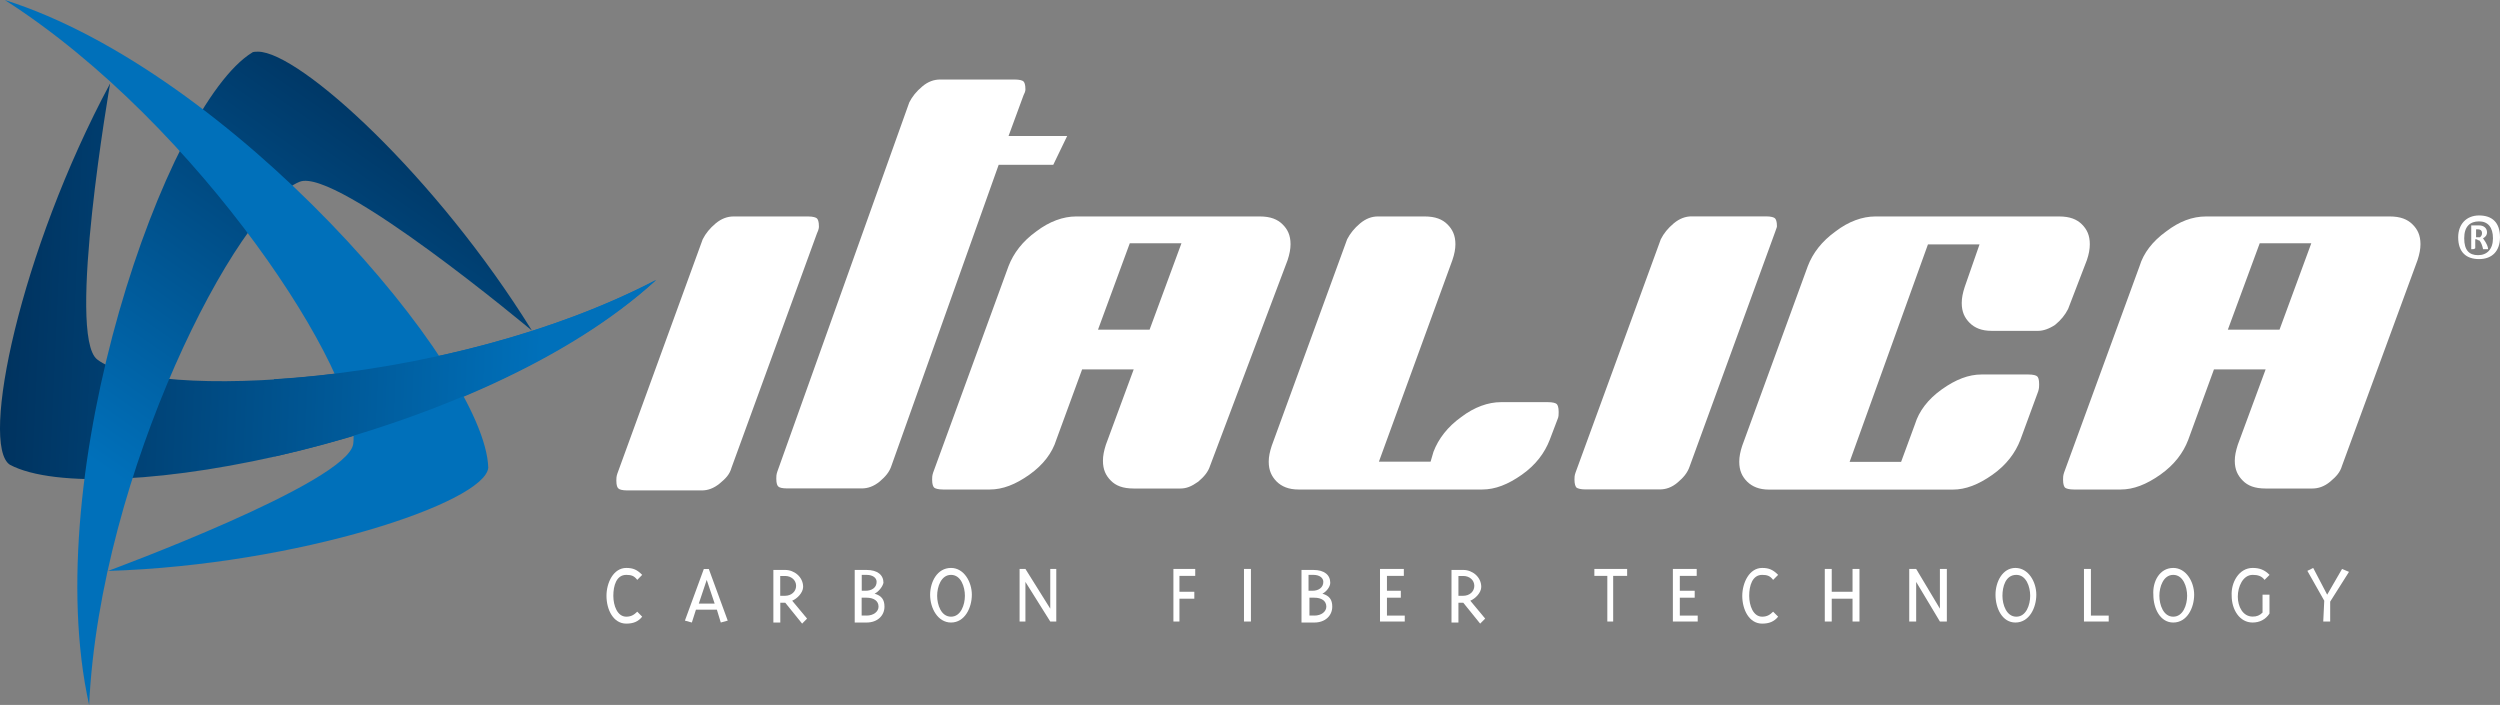 <?xml version="1.0" encoding="UTF-8" standalone="no"?>
<!-- Generator: Adobe Illustrator 16.0.0, SVG Export Plug-In . SVG Version: 6.00 Build 0)  -->

<svg
   version="1.1"
   id="Livello_1"
   x="0px"
   y="0px"
   width="354.628"
   height="100"
   viewBox="60.458 14.208 354.628 100"
   enable-background="new 60.458 14.208 27.875 8.167"
   xml:space="preserve"
   xmlns:xlink="http://www.w3.org/1999/xlink"
   xmlns="http://www.w3.org/2000/svg"
   xmlns:svg="http://www.w3.org/2000/svg"><rect x="60.458" y="14.208" width="354.628" height="100" fill="#808080" stroke="none"/><defs
   id="defs30" />

























<g
   id="g31"
   transform="matrix(12.95,0,0,12.95,-725.409,-173.256)"><g
     id="g3">
	<path
   fill="#9d9d9c"
   d="m 69.655,16.956 c 0,-0.054 -0.011,-0.076 -0.021,-0.087 -0.011,-0.011 -0.043,-0.022 -0.098,-0.022 H 68.72 c -0.065,0 -0.131,0.022 -0.196,0.076 -0.065,0.055 -0.109,0.109 -0.142,0.174 l -0.935,2.567 c -0.011,0.032 -0.011,0.055 -0.011,0.076 0,0.055 0.011,0.076 0.022,0.086 0.011,0.012 0.043,0.022 0.098,0.022 h 0.816 c 0.065,0 0.13,-0.022 0.196,-0.076 0.065,-0.054 0.109,-0.098 0.13,-0.174 l 0.936,-2.567 0.076,0.033 -0.076,-0.033 c 0.021,-0.043 0.021,-0.065 0.021,-0.075"
   id="path1"
   style="fill:#ffffff;fill-opacity:1" />
	<path
   fill="#9d9d9c"
   d="m 73.277,18.087 h -0.565 l 0.348,-0.946 h 0.446 0.12 z m 1.512,-0.762 0.076,0.033 -0.076,-0.033 c 0.021,-0.065 0.032,-0.12 0.032,-0.174 0,-0.098 -0.032,-0.163 -0.087,-0.217 -0.055,-0.055 -0.131,-0.087 -0.25,-0.087 h -2.012 c -0.141,0 -0.293,0.055 -0.435,0.163 -0.152,0.109 -0.25,0.239 -0.305,0.381 l -0.826,2.262 c -0.011,0.033 -0.011,0.055 -0.011,0.076 0,0.055 0.011,0.076 0.022,0.088 0.011,0.01 0.043,0.021 0.098,0.021 h 0.511 c 0.142,0 0.283,-0.055 0.435,-0.163 0.152,-0.108 0.25,-0.239 0.294,-0.381 l 0.283,-0.772 h 0.565 l -0.305,0.826 c -0.021,0.066 -0.032,0.12 -0.032,0.175 0,0.098 0.032,0.163 0.087,0.218 0.054,0.055 0.13,0.086 0.25,0.086 h 0.511 c 0.065,0 0.12,-0.021 0.196,-0.075 0.065,-0.055 0.109,-0.108 0.13,-0.175 z"
   id="path2"
   style="fill:#ffffff;fill-opacity:1" />
	<path
   fill="#9d9d9c"
   d="m 77.66,19.294 0.087,-0.229 c 0.011,-0.021 0.011,-0.054 0.011,-0.076 0,-0.054 -0.011,-0.076 -0.021,-0.087 -0.012,-0.011 -0.043,-0.021 -0.098,-0.021 h -0.512 c -0.141,0 -0.293,0.054 -0.436,0.163 -0.151,0.108 -0.25,0.239 -0.304,0.38 l -0.032,0.109 h -0.566 l 0.805,-2.208 c 0.022,-0.065 0.033,-0.12 0.033,-0.174 0,-0.098 -0.033,-0.163 -0.087,-0.217 -0.055,-0.055 -0.131,-0.087 -0.251,-0.087 h -0.511 c -0.065,0 -0.13,0.022 -0.195,0.076 -0.065,0.055 -0.108,0.109 -0.142,0.174 l -0.826,2.262 c -0.021,0.064 -0.033,0.119 -0.033,0.174 0,0.098 0.033,0.163 0.087,0.218 0.055,0.054 0.131,0.087 0.239,0.087 h 2.012 c 0.143,0 0.283,-0.055 0.436,-0.163 0.153,-0.108 0.249,-0.239 0.304,-0.381"
   id="path3"
   style="fill:#ffffff;fill-opacity:1" />
<path
   fill="#9d9d9c"
   d="M 77.834,19.088 Z"
   id="path4"
   style="fill:#ffffff;fill-opacity:1" /><path
   fill="#9d9d9c"
   d="m 77.943,19.652 c -0.012,0.033 -0.012,0.055 -0.012,0.076 0,0.055 0.012,0.076 0.021,0.088 0.012,0.01 0.044,0.021 0.099,0.021 h 0.815 c 0.065,0 0.131,-0.021 0.195,-0.076 0.066,-0.055 0.109,-0.109 0.131,-0.174 l 0.936,-2.567 0.076,0.033 -0.076,-0.033 c 0.011,-0.033 0.021,-0.055 0.021,-0.065 0,-0.054 -0.011,-0.076 -0.021,-0.087 -0.01,-0.011 -0.043,-0.022 -0.098,-0.022 h -0.816 c -0.064,0 -0.13,0.022 -0.195,0.076 -0.065,0.055 -0.109,0.109 -0.142,0.174 z"
   id="path5"
   style="fill:#ffffff;fill-opacity:1" /><path
   fill="#9d9d9c"
   d="m 83.544,17.325 0.076,0.033 -0.076,-0.033 c 0.022,-0.065 0.032,-0.12 0.032,-0.174 0,-0.098 -0.032,-0.163 -0.086,-0.217 -0.055,-0.055 -0.131,-0.087 -0.251,-0.087 h -2.012 c -0.142,0 -0.294,0.055 -0.435,0.163 -0.152,0.109 -0.251,0.239 -0.305,0.381 l -0.719,1.969 c -0.021,0.064 -0.032,0.119 -0.032,0.174 0,0.098 0.032,0.163 0.087,0.218 0.055,0.054 0.131,0.087 0.239,0.087 h 2.013 c 0.141,0 0.282,-0.055 0.435,-0.163 0.153,-0.108 0.25,-0.239 0.305,-0.381 l 0.196,-0.533 c 0.01,-0.033 0.01,-0.055 0.01,-0.076 0,-0.055 -0.01,-0.076 -0.021,-0.087 -0.011,-0.011 -0.043,-0.021 -0.098,-0.021 H 82.39 c -0.141,0 -0.282,0.054 -0.435,0.163 -0.153,0.109 -0.25,0.239 -0.294,0.381 l -0.152,0.413 h -0.564 l 0.858,-2.382 h 0.565 l -0.163,0.468 c -0.021,0.065 -0.032,0.12 -0.032,0.174 0,0.098 0.032,0.163 0.087,0.218 0.054,0.054 0.13,0.087 0.239,0.087 h 0.512 c 0.054,0 0.119,-0.022 0.184,-0.065 0.066,-0.054 0.109,-0.108 0.143,-0.174 z"
   id="path6"
   style="fill:#ffffff;fill-opacity:1" /><path
   fill="#9d9d9c"
   d="m 85.654,18.087 h -0.566 l 0.349,-0.946 h 0.446 0.119 z m 1.512,-0.762 0.076,0.033 -0.076,-0.033 c 0.021,-0.065 0.032,-0.12 0.032,-0.174 0,-0.098 -0.032,-0.163 -0.087,-0.217 -0.055,-0.055 -0.131,-0.087 -0.25,-0.087 H 84.85 c -0.152,0 -0.294,0.055 -0.436,0.163 -0.152,0.109 -0.25,0.239 -0.293,0.381 l -0.827,2.262 c -0.011,0.033 -0.011,0.055 -0.011,0.076 0,0.055 0.011,0.076 0.021,0.088 0.011,0.01 0.043,0.021 0.098,0.021 h 0.512 c 0.141,0 0.282,-0.055 0.435,-0.163 0.153,-0.108 0.251,-0.239 0.305,-0.381 l 0.282,-0.772 h 0.566 l -0.305,0.826 c -0.021,0.066 -0.033,0.12 -0.033,0.175 0,0.098 0.033,0.163 0.088,0.218 0.054,0.055 0.13,0.086 0.25,0.086 h 0.511 c 0.065,0 0.131,-0.021 0.196,-0.075 0.064,-0.055 0.108,-0.099 0.13,-0.175 z"
   id="path7"
   style="fill:#ffffff;fill-opacity:1" /><path
   fill="#9d9d9c"
   d="m 71.624,16.281 h 0.598 l 0.152,-0.315 h -0.642 l 0.164,-0.446 c 0.011,-0.022 0.021,-0.043 0.021,-0.065 0,-0.054 -0.011,-0.076 -0.021,-0.087 -0.011,-0.011 -0.043,-0.021 -0.098,-0.021 h -0.815 c -0.065,0 -0.131,0.021 -0.196,0.076 -0.065,0.055 -0.109,0.109 -0.142,0.174 l -1.446,4.046 c -0.011,0.032 -0.011,0.054 -0.011,0.076 0,0.054 0.011,0.076 0.022,0.086 0.011,0.012 0.043,0.021 0.098,0.021 h 0.816 c 0.065,0 0.13,-0.021 0.196,-0.075 0.065,-0.055 0.109,-0.108 0.13,-0.175 z"
   id="path21"
   style="fill:#ffffff;fill-opacity:1" /><path
   fill="#9d9d9c"
   d="m 87.829,16.988 c -0.011,0 -0.022,0 -0.022,0 v 0.087 h 0.022 c 0.011,0 0.021,0 0.021,0 0.011,-0.011 0.022,-0.021 0.022,-0.043 0.001,-0.033 -0.021,-0.044 -0.043,-0.044 m 0.011,-0.043 c 0.055,0 0.087,0.033 0.087,0.076 0,0.033 -0.021,0.054 -0.044,0.065 0.012,0.022 0.044,0.055 0.055,0.109 v 0 0.011 c -0.011,0 -0.011,0 -0.021,0 0,0 0,0 -0.011,0 0,0 -0.011,0 -0.022,0 -0.01,-0.043 -0.021,-0.076 -0.043,-0.098 H 87.83 c 0,0 -0.011,-0.011 -0.022,-0.011 h -0.01 v 0.098 c -0.012,0.011 -0.021,0.011 -0.044,0.011 v -0.261 c 0,0 0,0 0.011,0 h 0.012 c 0,0 0.01,0 0.021,0 0.009,0 0.02,0 0.042,0 m -0.011,0.326 c 0.098,0 0.163,-0.065 0.163,-0.185 0,-0.12 -0.055,-0.185 -0.152,-0.185 v 0 c -0.098,0 -0.163,0.054 -0.163,0.185 0,0.131 0.054,0.185 0.152,0.185 m 0.011,-0.435 c 0.142,0 0.229,0.076 0.229,0.239 0,0.152 -0.087,0.239 -0.229,0.239 -0.141,0 -0.229,-0.076 -0.229,-0.239 0,-0.141 0.088,-0.239 0.229,-0.239"
   id="path29"
   style="fill:#ffffff;fill-opacity:1" /></g><g
     id="g8"
     style="fill:#ffffff;fill-opacity:1">
	
	
	
	<path
   d="m 67.545,20.697 c 0.076,0 0.12,0.021 0.174,0.076 l -0.054,0.055 c -0.033,-0.044 -0.065,-0.055 -0.12,-0.055 -0.109,0 -0.142,0.119 -0.142,0.229 0,0.108 0.044,0.229 0.142,0.229 0.054,0 0.087,-0.022 0.12,-0.055 l 0.054,0.055 c -0.043,0.054 -0.098,0.076 -0.174,0.076 -0.142,0 -0.217,-0.152 -0.217,-0.305 0,-0.143 0.076,-0.305 0.217,-0.305"
   id="path8"
   style="fill:#ffffff;fill-opacity:1" />
<path
   d="m 69.231,21.002 h 0.054 c 0.065,0 0.12,-0.044 0.12,-0.109 0,-0.064 -0.055,-0.108 -0.12,-0.108 h -0.054 z m 0.131,0.054 0.163,0.196 -0.054,0.055 -0.185,-0.229 h -0.054 v 0.217 h -0.076 v -0.576 h 0.13 c 0.098,0 0.196,0.076 0.196,0.186 -0.001,0.064 -0.066,0.129 -0.12,0.151"
   id="path10"
   style="fill:#ffffff;fill-opacity:1" /><path
   d="m 70.177,21.219 c 0.076,0 0.131,-0.043 0.131,-0.098 0,-0.065 -0.055,-0.098 -0.131,-0.098 h -0.054 v 0.195 h 0.054 z m -0.01,-0.272 c 0.065,0 0.12,-0.033 0.12,-0.098 0,-0.044 -0.043,-0.076 -0.109,-0.076 h -0.054 v 0.174 z m 0.098,0.032 c 0.076,0.022 0.108,0.065 0.108,0.142 0,0.098 -0.076,0.174 -0.196,0.174 h -0.13 v -0.576 h 0.13 c 0.12,0 0.185,0.055 0.185,0.141 -0.01,0.044 -0.054,0.098 -0.097,0.119"
   id="path11"
   style="fill:#ffffff;fill-opacity:1" /><path
   d="m 70.95,21.002 c 0,0.098 0.043,0.229 0.152,0.229 0.108,0 0.152,-0.131 0.152,-0.229 0,-0.098 -0.043,-0.229 -0.152,-0.229 -0.109,0 -0.152,0.131 -0.152,0.229 m 0.152,-0.305 c 0.141,0 0.228,0.152 0.228,0.293 0,0.142 -0.076,0.305 -0.228,0.305 -0.142,0 -0.229,-0.152 -0.229,-0.305 10e-4,-0.14 0.077,-0.293 0.229,-0.293"
   id="path12"
   style="fill:#ffffff;fill-opacity:1" /><path
   d="m 68.426,20.828 -0.087,0.26 h 0.174 z m -0.163,0.467 -0.076,-0.021 0.207,-0.565 h 0.055 l 0.207,0.565 -0.076,0.021 -0.043,-0.141 h -0.229 z"
   id="path9"
   style="fill:#ffffff;fill-opacity:1" /><polygon
   points="71.853,21.284 71.853,20.708 71.917,20.708 72.189,21.143 72.189,20.708 72.255,20.708 72.255,21.284 72.189,21.284 71.917,20.85 71.917,21.284 "
   id="polygon12"
   style="fill:#ffffff;fill-opacity:1" /><polygon
   points="73.777,20.708 73.777,20.784 73.604,20.784 73.604,20.958 73.767,20.958 73.767,21.034 73.604,21.034 73.604,21.284 73.538,21.284 73.538,20.708 "
   id="polygon13"
   style="fill:#ffffff;fill-opacity:1" /><path
   d="m 75.082,21.219 c 0.076,0 0.131,-0.043 0.131,-0.098 0,-0.065 -0.055,-0.098 -0.131,-0.098 h -0.054 v 0.195 h 0.054 z m -0.021,-0.272 c 0.065,0 0.119,-0.033 0.119,-0.098 0,-0.044 -0.043,-0.076 -0.107,-0.076 h -0.055 v 0.174 z m 0.109,0.032 c 0.076,0.022 0.108,0.065 0.108,0.142 0,0.098 -0.076,0.174 -0.196,0.174 h -0.141 v -0.576 h 0.131 c 0.119,0 0.184,0.055 0.184,0.141 0,0.044 -0.043,0.098 -0.086,0.119"
   id="path13"
   style="fill:#ffffff;fill-opacity:1" /><rect
   x="74.311"
   y="20.708"
   width="0.076"
   height="0.576"
   id="rect13"
   style="fill:#ffffff;fill-opacity:1" /><polygon
   points="75.801,21.284 75.801,20.708 76.062,20.708 76.062,20.784 75.877,20.784 75.877,20.947 76.029,20.947 76.029,21.023 75.877,21.023 75.877,21.219 76.072,21.219 76.072,21.284 "
   id="polygon14"
   style="fill:#ffffff;fill-opacity:1" /><path
   d="m 76.66,21.002 h 0.054 c 0.065,0 0.12,-0.044 0.12,-0.109 0,-0.064 -0.055,-0.108 -0.12,-0.108 H 76.66 Z m 0.13,0.054 0.163,0.196 -0.055,0.055 -0.185,-0.229 H 76.66 v 0.217 h -0.076 v -0.576 h 0.13 c 0.098,0 0.196,0.076 0.196,0.186 0,0.064 -0.066,0.129 -0.12,0.151"
   id="path14"
   style="fill:#ffffff;fill-opacity:1" /><polygon
   points="78.149,20.784 78.149,20.708 78.508,20.708 78.508,20.784 78.355,20.784 78.355,21.284 78.291,21.284 78.291,20.784 "
   id="polygon15"
   style="fill:#ffffff;fill-opacity:1" /><polygon
   points="79.009,21.284 79.009,20.708 79.27,20.708 79.27,20.784 79.085,20.784 79.085,20.947 79.248,20.947 79.248,21.023 79.085,21.023 79.085,21.219 79.281,21.219 79.281,21.284 "
   id="polygon16"
   style="fill:#ffffff;fill-opacity:1" /><path
   d="m 79.987,20.697 c 0.076,0 0.12,0.021 0.175,0.076 l -0.055,0.055 c -0.033,-0.044 -0.065,-0.055 -0.12,-0.055 -0.108,0 -0.142,0.119 -0.142,0.229 0,0.108 0.044,0.229 0.142,0.229 0.055,0 0.087,-0.022 0.12,-0.055 l 0.055,0.055 c -0.044,0.054 -0.099,0.076 -0.175,0.076 -0.142,0 -0.218,-0.152 -0.218,-0.305 10e-4,-0.143 0.077,-0.305 0.218,-0.305"
   id="path16"
   style="fill:#ffffff;fill-opacity:1" /><polygon
   points="80.673,20.708 80.749,20.708 80.749,20.958 80.977,20.958 80.977,20.708 81.053,20.708 81.053,21.284 80.977,21.284 80.977,21.034 80.749,21.034 80.749,21.284 80.673,21.284 "
   id="polygon17"
   style="fill:#ffffff;fill-opacity:1" /><polygon
   points="81.598,21.284 81.598,20.708 81.674,20.708 81.934,21.143 81.934,20.708 82.01,20.708 82.01,21.284 81.934,21.284 81.674,20.85 81.674,21.284 "
   id="polygon18"
   style="fill:#ffffff;fill-opacity:1" /><path
   d="m 82.619,21.002 c 0,0.098 0.044,0.229 0.152,0.229 0.109,0 0.152,-0.131 0.152,-0.229 0,-0.098 -0.043,-0.229 -0.152,-0.229 -0.119,0 -0.152,0.131 -0.152,0.229 m 0.142,-0.305 c 0.142,0 0.229,0.152 0.229,0.293 0,0.142 -0.076,0.305 -0.229,0.305 -0.142,0 -0.218,-0.152 -0.218,-0.305 0,-0.14 0.076,-0.293 0.218,-0.293"
   id="path18"
   style="fill:#ffffff;fill-opacity:1" /><polygon
   points="83.512,21.284 83.512,20.708 83.588,20.708 83.588,21.219 83.783,21.219 83.783,21.284 "
   id="polygon19"
   style="fill:#ffffff;fill-opacity:1" /><path
   d="m 85.36,20.697 c 0.076,0 0.13,0.021 0.185,0.076 l -0.055,0.055 c -0.032,-0.044 -0.076,-0.055 -0.13,-0.055 -0.108,0 -0.163,0.131 -0.163,0.238 0,0.109 0.055,0.219 0.163,0.219 0.044,0 0.076,-0.012 0.108,-0.044 V 20.99 h 0.076 v 0.207 c -0.043,0.065 -0.108,0.098 -0.185,0.098 -0.142,0 -0.229,-0.141 -0.229,-0.293 -0.009,-0.143 0.078,-0.305 0.23,-0.305"
   id="path20"
   style="fill:#ffffff;fill-opacity:1" /><path
   d="m 84.338,21.002 c 0,0.098 0.043,0.229 0.152,0.229 0.109,0 0.152,-0.131 0.152,-0.229 0,-0.098 -0.043,-0.229 -0.152,-0.229 -0.109,0 -0.152,0.131 -0.152,0.229 m 0.152,-0.305 c 0.141,0 0.229,0.152 0.229,0.293 0,0.142 -0.076,0.305 -0.229,0.305 -0.142,0 -0.218,-0.152 -0.218,-0.305 -0.01,-0.14 0.066,-0.293 0.218,-0.293"
   id="path19"
   style="fill:#ffffff;fill-opacity:1" /><polygon
   points="86.144,21.056 85.959,20.729 86.023,20.697 86.176,20.99 86.339,20.708 86.415,20.74 86.209,21.066 86.209,21.284 86.133,21.284 "
   id="polygon20"
   style="stroke-width:1;stroke-dasharray:none;fill:#ffffff;fill-opacity:1" /></g><g
     id="g23">
	<g
   id="g22">
		<defs
   id="defs21">
			<path
   id="SVGID_1_"
   d="m 60.792,19.566 c 0.968,0.521 5.166,-0.262 7.08,-2.023 -2.262,1.175 -5.536,1.327 -6.123,0.87 -0.337,-0.261 0.142,-3.023 0.142,-3.023 -0.991,1.848 -1.426,3.958 -1.099,4.176" />
		</defs>
		<clipPath
   id="SVGID_2_">
			<use
   xlink:href="#SVGID_1_"
   overflow="visible"
   id="use21" />
		</clipPath>
		
			<linearGradient
   id="SVGID_3_"
   gradientUnits="userSpaceOnUse"
   x1="-50.82"
   y1="-342.047"
   x2="-49.821"
   y2="-342.047"
   gradientTransform="matrix(-6.513,-0.319,0.319,-6.513,-155.255,-2226.151)">
			<stop
   offset="0"
   style="stop-color:#0070BA"
   id="stop21" />
			<stop
   offset="1"
   style="stop-color:#002C55"
   id="stop22" />
		</linearGradient>
		<polygon
   clip-path="url(#SVGID_2_)"
   fill="url(#SVGID_3_)"
   points="68.1,15.411 67.85,20.447 60.237,20.077 60.487,15.031 "
   id="polygon22"
   style="fill:url(#SVGID_3_)" />
	</g>
</g><g
     id="g25">
	<g
   id="g24">
		<defs
   id="defs23">
			<path
   id="SVGID_4_"
   d="m 63.51,15.042 c -0.021,0 -0.054,0 -0.065,0.011 -0.936,0.577 -2.349,4.6 -1.784,7.145 0.12,-2.545 1.621,-5.459 2.306,-5.731 0.402,-0.163 2.545,1.631 2.545,1.631 -1.044,-1.686 -2.545,-3.056 -3.002,-3.056 v 0" />
		</defs>
		<clipPath
   id="SVGID_5_">
			<use
   xlink:href="#SVGID_4_"
   overflow="visible"
   id="use23" />
		</clipPath>
		
			<linearGradient
   id="SVGID_6_"
   gradientUnits="userSpaceOnUse"
   x1="-5.672"
   y1="-231.597"
   x2="-4.672"
   y2="-231.597"
   gradientTransform="matrix(3.337,-4.819,4.819,3.337,1197.629,765.682)">
			<stop
   offset="0"
   style="stop-color:#0070BA"
   id="stop23" />
			<stop
   offset="1"
   style="stop-color:#002C55"
   id="stop24" />
		</linearGradient>
		<polygon
   clip-path="url(#SVGID_5_)"
   fill="url(#SVGID_6_)"
   points="64.75,24.732 57.746,19.87 62.847,12.507 69.862,17.358 "
   id="polygon24"
   style="fill:url(#SVGID_6_)" />
	</g>
</g><g
     id="g27">
	<g
   id="g26">
		<defs
   id="defs25">
			<path
   id="SVGID_7_"
   d="m 60.737,14.476 c 2.143,1.37 3.915,4.133 3.817,4.862 -0.055,0.424 -2.687,1.392 -2.687,1.392 2.088,-0.065 4.133,-0.751 4.166,-1.131 -0.032,-1.099 -2.816,-4.34 -5.296,-5.123 z" />
		</defs>
		<clipPath
   id="SVGID_8_">
			<use
   xlink:href="#SVGID_7_"
   overflow="visible"
   id="use25" />
		</clipPath>
		
			<linearGradient
   id="SVGID_9_"
   gradientUnits="userSpaceOnUse"
   x1="61.098"
   y1="-321.972"
   x2="62.098"
   y2="-321.972"
   gradientTransform="matrix(3.652,5.667,-5.667,3.652,-1982.719,850.013)">
			<stop
   offset="0"
   style="stop-color:#0070BA"
   id="stop25" />
			<stop
   offset="1"
   style="stop-color:#002C55"
   id="stop26" />
		</linearGradient>
		<polygon
   clip-path="url(#SVGID_8_)"
   fill="url(#SVGID_9_)"
   points="57.888,16.314 64.479,12.072 68.883,18.902 62.292,23.145 "
   id="polygon26"
   style="fill:url(#SVGID_9_)" />
	</g>
</g><g
     id="g29">
	<g
   id="g28">
		<defs
   id="defs27">
			<path
   id="SVGID_10_"
   d="m 63.685,18.63 v 0.848 0 c 1.49,-0.337 3.154,-1 4.187,-1.936 -1.294,0.675 -2.926,1.012 -4.187,1.088" />
		</defs>
		<clipPath
   id="SVGID_11_">
			<use
   xlink:href="#SVGID_10_"
   overflow="visible"
   id="use27" />
		</clipPath>
		
			<linearGradient
   id="SVGID_12_"
   gradientUnits="userSpaceOnUse"
   x1="-50.821"
   y1="-342.153"
   x2="-49.82"
   y2="-342.153"
   gradientTransform="matrix(-6.513,-0.319,0.319,-6.513,-155.255,-2226.151)">
			<stop
   offset="0"
   style="stop-color:#0070BA"
   id="stop27" />
			<stop
   offset="1"
   style="stop-color:#002C55"
   id="stop28" />
		</linearGradient>
		<polygon
   clip-path="url(#SVGID_11_)"
   fill="url(#SVGID_12_)"
   points="67.97,17.543 67.861,19.686 63.586,19.468 63.695,17.336 "
   id="polygon28"
   style="fill:url(#SVGID_12_)" />
	</g>
</g><g
     id="g30">
	
</g></g>
</svg>
